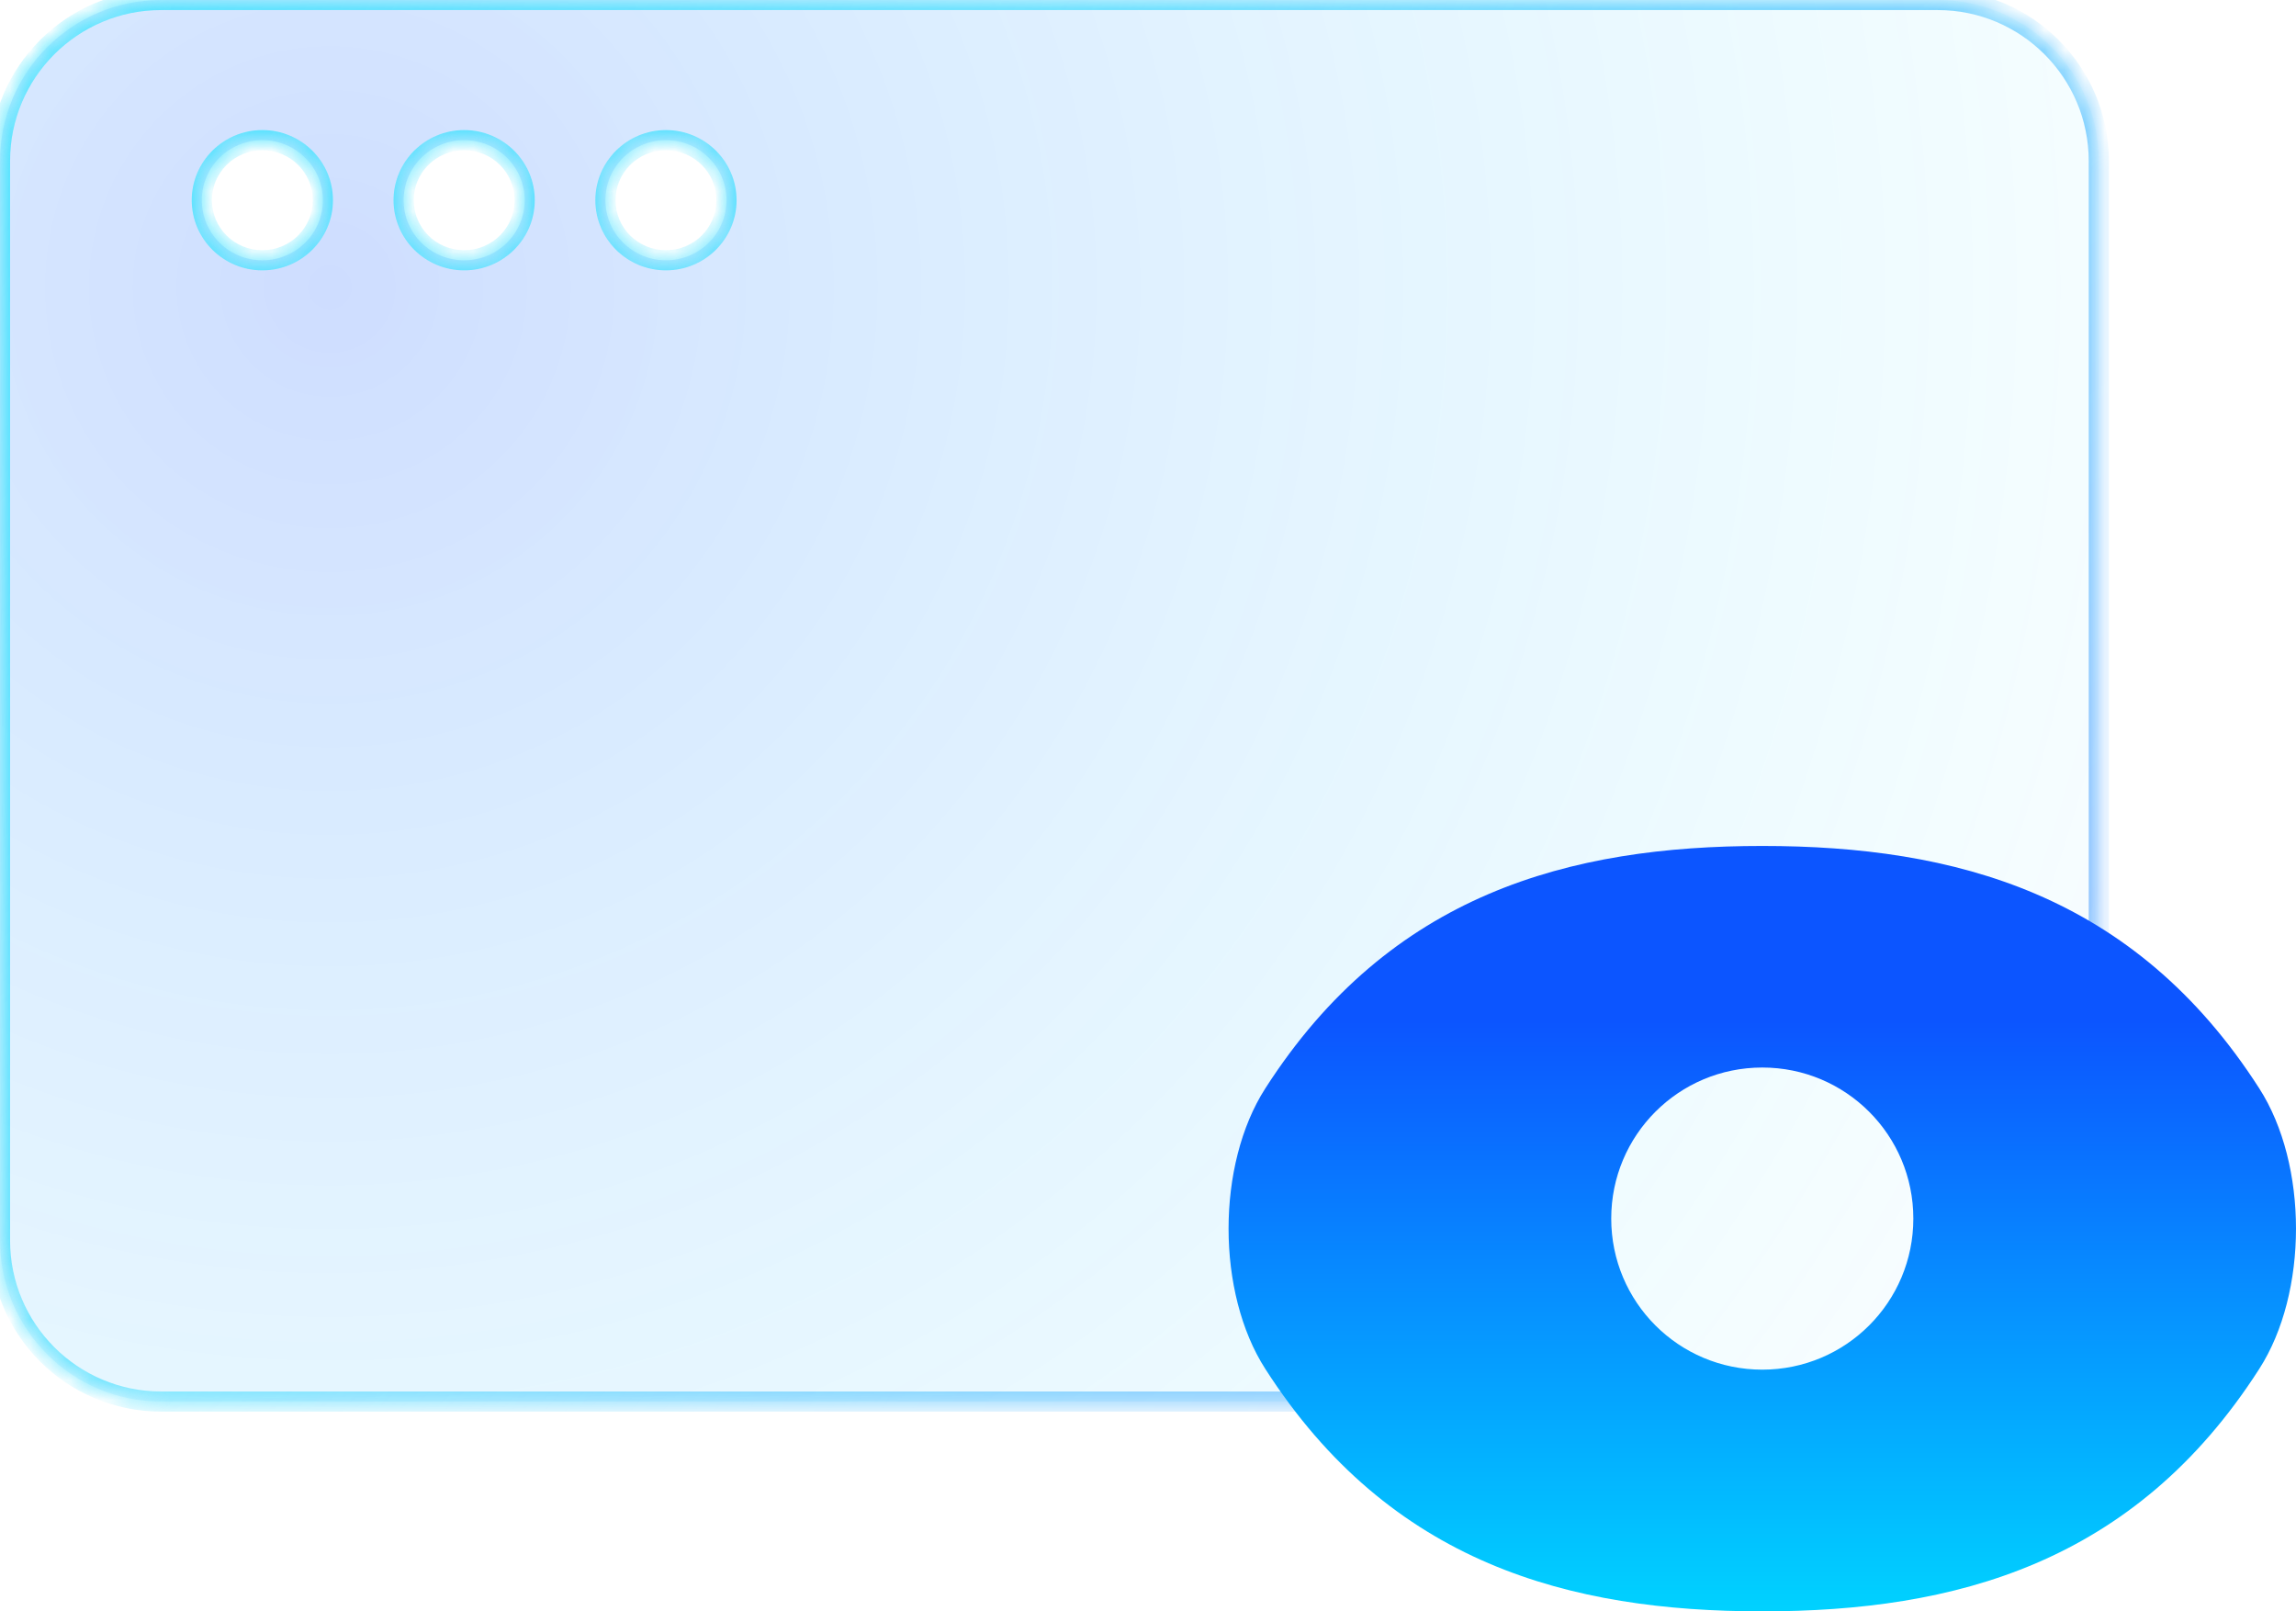 <svg width="114" height="80" viewBox="0 0 114 80" fill="none" xmlns="http://www.w3.org/2000/svg">
<g filter="url(#filter0_b_733_4133)">
<mask id="path-1-inside-1_733_4133" fill="white">
<path fill-rule="evenodd" clip-rule="evenodd" d="M8 0C3.582 0 0 3.582 0 8V61.583C0 66.001 3.582 69.583 8 69.583H96.21C100.628 69.583 104.209 66.001 104.209 61.583V8C104.209 3.582 100.628 0 96.21 0H8ZM13.026 12.923C14.686 12.923 16.032 11.588 16.032 9.94C16.032 8.293 14.686 6.958 13.026 6.958C11.366 6.958 10.02 8.293 10.02 9.94C10.02 11.588 11.366 12.923 13.026 12.923ZM36.072 9.94C36.072 11.588 34.727 12.923 33.066 12.923C31.406 12.923 30.06 11.588 30.06 9.94C30.06 8.293 31.406 6.958 33.066 6.958C34.727 6.958 36.072 8.293 36.072 9.94ZM23.046 12.923C24.706 12.923 26.052 11.588 26.052 9.94C26.052 8.293 24.706 6.958 23.046 6.958C21.386 6.958 20.04 8.293 20.04 9.94C20.04 11.588 21.386 12.923 23.046 12.923Z"/>
</mask>
<path fill-rule="evenodd" clip-rule="evenodd" d="M8 0C3.582 0 0 3.582 0 8V61.583C0 66.001 3.582 69.583 8 69.583H96.21C100.628 69.583 104.209 66.001 104.209 61.583V8C104.209 3.582 100.628 0 96.21 0H8ZM13.026 12.923C14.686 12.923 16.032 11.588 16.032 9.94C16.032 8.293 14.686 6.958 13.026 6.958C11.366 6.958 10.02 8.293 10.02 9.94C10.02 11.588 11.366 12.923 13.026 12.923ZM36.072 9.94C36.072 11.588 34.727 12.923 33.066 12.923C31.406 12.923 30.06 11.588 30.06 9.94C30.06 8.293 31.406 6.958 33.066 6.958C34.727 6.958 36.072 8.293 36.072 9.94ZM23.046 12.923C24.706 12.923 26.052 11.588 26.052 9.94C26.052 8.293 24.706 6.958 23.046 6.958C21.386 6.958 20.04 8.293 20.04 9.94C20.04 11.588 21.386 12.923 23.046 12.923Z" fill="url(#paint0_radial_733_4133)" fill-opacity="0.2"/>
<path d="M0.5 8C0.5 3.858 3.858 0.5 8 0.5V-0.5C3.306 -0.5 -0.5 3.306 -0.5 8H0.5ZM0.5 61.583V8H-0.5V61.583H0.5ZM8 69.083C3.858 69.083 0.5 65.725 0.5 61.583H-0.5C-0.5 66.278 3.306 70.083 8 70.083V69.083ZM96.21 69.083H8V70.083H96.21V69.083ZM103.709 61.583C103.709 65.725 100.352 69.083 96.21 69.083V70.083C100.904 70.083 104.709 66.278 104.709 61.583H103.709ZM103.709 8V61.583H104.709V8H103.709ZM96.21 0.5C100.352 0.5 103.709 3.858 103.709 8H104.709C104.709 3.306 100.904 -0.5 96.21 -0.5V0.5ZM8 0.5H96.21V-0.5H8V0.5ZM15.532 9.94C15.532 11.308 14.414 12.423 13.026 12.423V13.423C14.959 13.423 16.532 11.867 16.532 9.94H15.532ZM13.026 7.458C14.414 7.458 15.532 8.573 15.532 9.94H16.532C16.532 8.014 14.959 6.458 13.026 6.458V7.458ZM10.52 9.94C10.52 8.573 11.638 7.458 13.026 7.458V6.458C11.094 6.458 9.52 8.014 9.52 9.94H10.52ZM13.026 12.423C11.638 12.423 10.52 11.308 10.52 9.94H9.52C9.52 11.867 11.094 13.423 13.026 13.423V12.423ZM33.066 13.423C34.999 13.423 36.572 11.867 36.572 9.94H35.572C35.572 11.308 34.454 12.423 33.066 12.423V13.423ZM29.56 9.94C29.56 11.867 31.134 13.423 33.066 13.423V12.423C31.678 12.423 30.56 11.308 30.56 9.94H29.56ZM33.066 6.458C31.134 6.458 29.56 8.014 29.56 9.94H30.56C30.56 8.573 31.678 7.458 33.066 7.458V6.458ZM36.572 9.94C36.572 8.014 34.999 6.458 33.066 6.458V7.458C34.454 7.458 35.572 8.573 35.572 9.94H36.572ZM25.552 9.94C25.552 11.308 24.434 12.423 23.046 12.423V13.423C24.979 13.423 26.552 11.867 26.552 9.94H25.552ZM23.046 7.458C24.434 7.458 25.552 8.573 25.552 9.94H26.552C26.552 8.014 24.979 6.458 23.046 6.458V7.458ZM20.54 9.94C20.54 8.573 21.658 7.458 23.046 7.458V6.458C21.114 6.458 19.54 8.014 19.54 9.94H20.54ZM23.046 12.423C21.658 12.423 20.54 11.308 20.54 9.94H19.54C19.54 11.867 21.114 13.423 23.046 13.423V12.423Z" fill="url(#paint1_radial_733_4133)" mask="url(#path-1-inside-1_733_4133)"/>
<path d="M0.5 8C0.5 3.858 3.858 0.5 8 0.5V-0.5C3.306 -0.5 -0.5 3.306 -0.5 8H0.5ZM0.5 61.583V8H-0.5V61.583H0.5ZM8 69.083C3.858 69.083 0.5 65.725 0.5 61.583H-0.5C-0.5 66.278 3.306 70.083 8 70.083V69.083ZM96.21 69.083H8V70.083H96.21V69.083ZM103.709 61.583C103.709 65.725 100.352 69.083 96.21 69.083V70.083C100.904 70.083 104.709 66.278 104.709 61.583H103.709ZM103.709 8V61.583H104.709V8H103.709ZM96.21 0.5C100.352 0.5 103.709 3.858 103.709 8H104.709C104.709 3.306 100.904 -0.5 96.21 -0.5V0.5ZM8 0.5H96.21V-0.5H8V0.5ZM15.532 9.94C15.532 11.308 14.414 12.423 13.026 12.423V13.423C14.959 13.423 16.532 11.867 16.532 9.94H15.532ZM13.026 7.458C14.414 7.458 15.532 8.573 15.532 9.94H16.532C16.532 8.014 14.959 6.458 13.026 6.458V7.458ZM10.52 9.94C10.52 8.573 11.638 7.458 13.026 7.458V6.458C11.094 6.458 9.52 8.014 9.52 9.94H10.52ZM13.026 12.423C11.638 12.423 10.52 11.308 10.52 9.94H9.52C9.52 11.867 11.094 13.423 13.026 13.423V12.423ZM33.066 13.423C34.999 13.423 36.572 11.867 36.572 9.94H35.572C35.572 11.308 34.454 12.423 33.066 12.423V13.423ZM29.56 9.94C29.56 11.867 31.134 13.423 33.066 13.423V12.423C31.678 12.423 30.56 11.308 30.56 9.94H29.56ZM33.066 6.458C31.134 6.458 29.56 8.014 29.56 9.94H30.56C30.56 8.573 31.678 7.458 33.066 7.458V6.458ZM36.572 9.94C36.572 8.014 34.999 6.458 33.066 6.458V7.458C34.454 7.458 35.572 8.573 35.572 9.94H36.572ZM25.552 9.94C25.552 11.308 24.434 12.423 23.046 12.423V13.423C24.979 13.423 26.552 11.867 26.552 9.94H25.552ZM23.046 7.458C24.434 7.458 25.552 8.573 25.552 9.94H26.552C26.552 8.014 24.979 6.458 23.046 6.458V7.458ZM20.54 9.94C20.54 8.573 21.658 7.458 23.046 7.458V6.458C21.114 6.458 19.54 8.014 19.54 9.94H20.54ZM23.046 12.423C21.658 12.423 20.54 11.308 20.54 9.94H19.54C19.54 11.867 21.114 13.423 23.046 13.423V12.423Z" fill="url(#paint2_radial_733_4133)" mask="url(#path-1-inside-1_733_4133)"/>
</g>
<path fill-rule="evenodd" clip-rule="evenodd" d="M112.172 67.969C105.97 77.637 97.06 80 87.5 80C77.94 80 69.03 77.637 62.828 67.969C60.391 64.182 60.391 57.818 62.828 54.031C69.03 44.363 77.94 42 87.5 42C97.06 42 105.97 44.363 112.172 54.031C114.609 57.818 114.609 64.182 112.172 67.969ZM87.5 68C91.648 68 95 64.648 95 60.5C95 56.352 91.648 53 87.5 53C83.352 53 80 56.352 80 60.5C80 64.648 83.352 68 87.5 68Z" fill="url(#paint3_linear_733_4133)"/>
<defs>
<filter id="filter0_b_733_4133" x="-80" y="-80" width="264.209" height="229.583" filterUnits="userSpaceOnUse" color-interpolation-filters="sRGB">
<feFlood flood-opacity="0" result="BackgroundImageFix"/>
<feGaussianBlur in="BackgroundImageFix" stdDeviation="40"/>
<feComposite in2="SourceAlpha" operator="in" result="effect1_backgroundBlur_733_4133"/>
<feBlend mode="normal" in="SourceGraphic" in2="effect1_backgroundBlur_733_4133" result="shape"/>
</filter>
<radialGradient id="paint0_radial_733_4133" cx="0" cy="0" r="1" gradientUnits="userSpaceOnUse" gradientTransform="translate(15.964 14.641) rotate(33.533) scale(112.71 112.466)">
<stop stop-color="#0C55FF"/>
<stop offset="0.771" stop-color="#00D2FF" stop-opacity="0.22"/>
<stop offset="1" stop-color="#0C55FF" stop-opacity="0"/>
</radialGradient>
<radialGradient id="paint1_radial_733_4133" cx="0" cy="0" r="1" gradientUnits="userSpaceOnUse" gradientTransform="translate(-14.334 -8.604) rotate(31.194) scale(97.919 171.776)">
<stop stop-color="#98F9FF"/>
<stop offset="1" stop-color="white" stop-opacity="0"/>
</radialGradient>
<radialGradient id="paint2_radial_733_4133" cx="0" cy="0" r="1" gradientUnits="userSpaceOnUse" gradientTransform="translate(112.837 78.338) rotate(-144.459) scale(96.595 167.094)">
<stop stop-color="#0C55FF" stop-opacity="0.49"/>
<stop offset="1" stop-color="#00D2FF" stop-opacity="0.51"/>
</radialGradient>
<linearGradient id="paint3_linear_733_4133" x1="93.573" y1="50.696" x2="93.573" y2="80" gradientUnits="userSpaceOnUse">
<stop stop-color="#0C55FF"/>
<stop offset="1" stop-color="#00D2FF"/>
</linearGradient>
</defs>
</svg>
